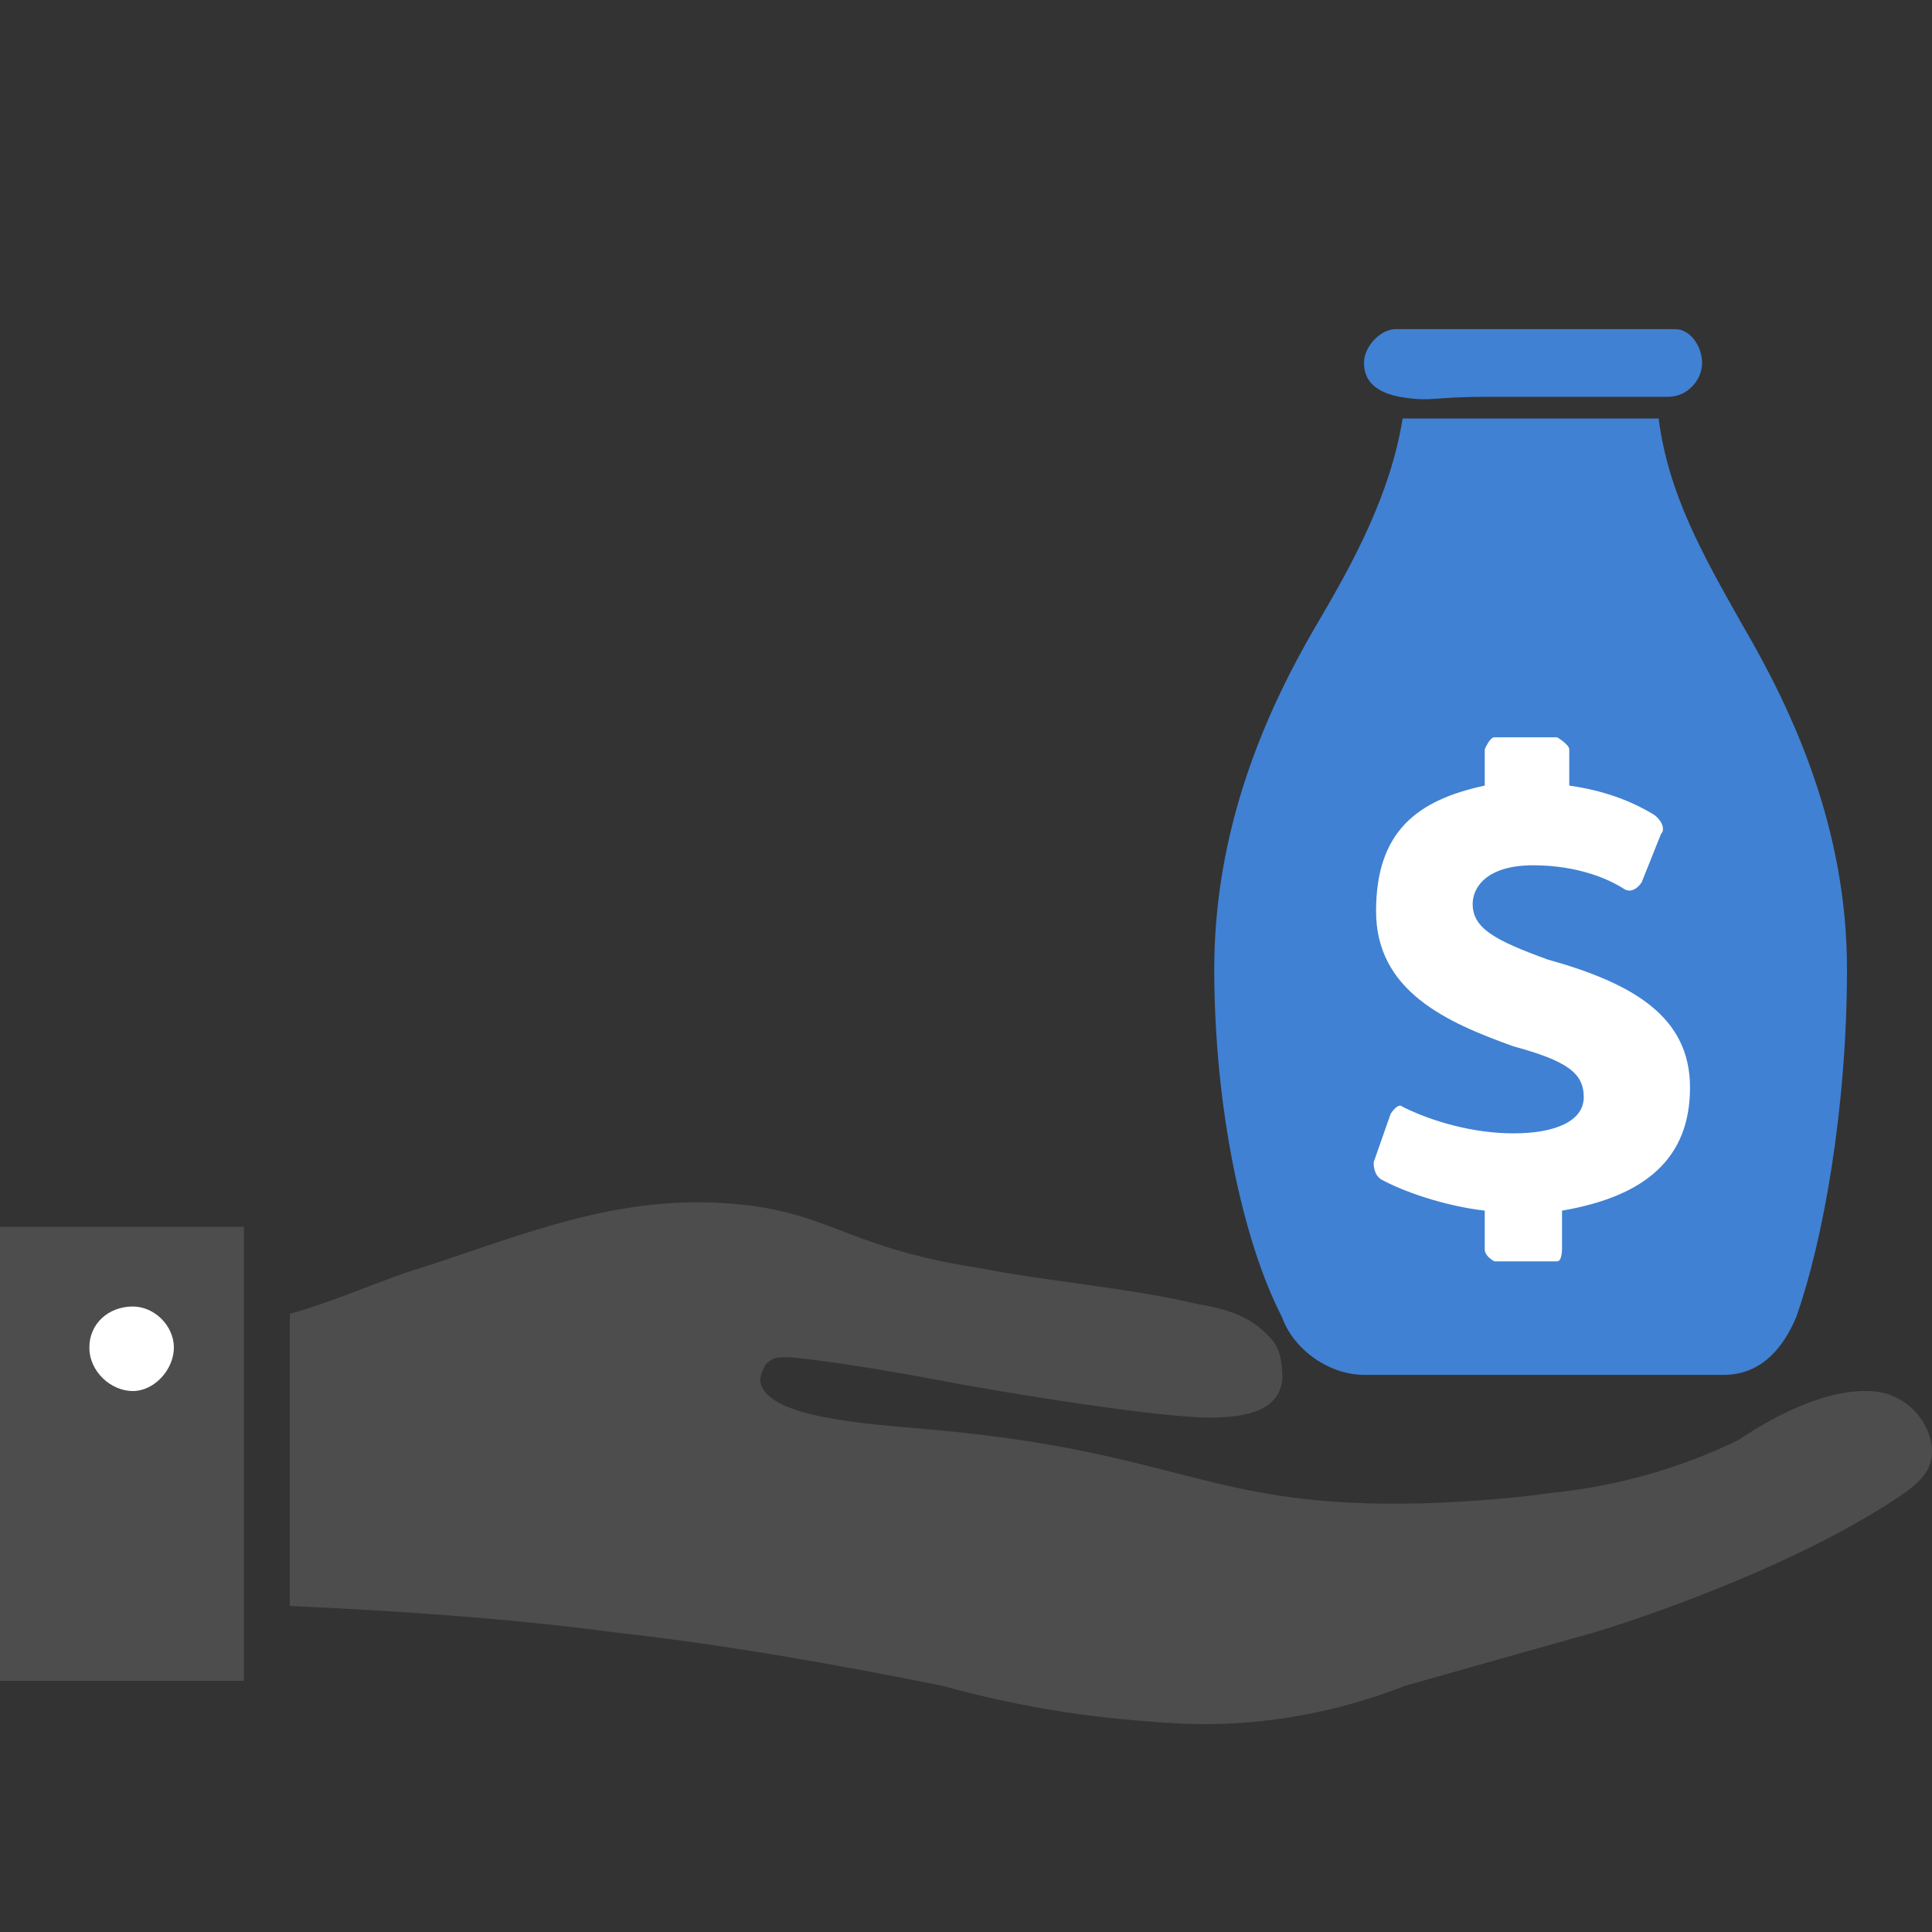 <?xml version="1.0" encoding="UTF-8"?>
<svg xmlns="http://www.w3.org/2000/svg" version="1.1" viewBox="0 0 800 800">
  <rect x="0" y="0" width="800" height="800" fill="#333333" stroke="none"/>
  <defs>
    <style>
      .cls-1 {
        fill: #fff;
      }

      .cls-1, .cls-2, .cls-3 {
        fill-rule: evenodd;
      }

      .cls-2 {
        fill: #4d4d4d;
      }

      .cls-3 {
        fill: #4081d3;
      }
    </style>
  </defs>
  <g>
    <g id="Layer_1">
      <path class="cls-2" d="M0,508h101v188H0v-188Z"/>
      <path class="cls-2" d="M642.3,618.2c-10.9,1.5-29.7,3.6-53.3,4.3-88.5,2.3-99.4-21.3-203-30.5-28-2.5-65.9-4.8-70.9-18.6-.8-2.2,0-4.8,1.9-8.4,3-3,5-3,9-3s28,3,60,9c31,6,94,16,115,16s29-6,30-16c0-7-1-13-5-17-8-9-18-12-30-14-30-7-60-9-91-15-58-9-62-25-109-27s-86,16-128,29c-17,6-33,13-48,17v121c44,2,90,5,135,11,45,5,90,13,135,22,30.8,8.5,57,12.3,76,14,16.8,1.5,32.4,2.9,53,1,27-2.5,48.6-9.4,63-15,37.3-10.6,64.8-18.3,78-22,0,0,75.4-22.3,126-56,9-6,14-11,14-19s-5.2-17.4-14.4-22.1c-4.3-2.2-8.6-2.9-12.6-2.9-21.6-.4-46.1,15.5-53,20.2-11,5.4-24.9,11-41.3,15.4-13.5,3.6-25.8,5.5-36.4,6.6Z"/>
      <path class="cls-3" d="M582,164.7c-9.6-1.3-17.2-5.1-17.2-14.4,0-7,7-14,13-14h116c6,0,11,7,11,14s-6,14-14,14c-1.7,0-3.3,0-5,0-23.2,0-46.4,0-69.6,0s-22.4,2-34.3.4Z"/>
      <path class="cls-3" d="M764.8,401.3c0,58-10,113-21,144-5,12-14,24-30,24h-149c-14,0-29-10-34-24-16-31-28-86-28-144s21-106,42-142c16-27,31-55,36-86h106c4,31,18,56,35,86,21,36,43,84,43,142Z"/>
      <path class="cls-1" d="M55,541c9,0,17,8,17,17s-8,18-17,18-18-8-18-18,8-17,18-17"/>
      <path class="cls-1" d="M646.8,517.3s0,5-2,5h-26s-4-2-4-5v-16c-17-2-34-8-43-13-3-2-3-6-3-7l7-20s3-5,5-3c12,6,29,11,46,11s29-5,29-15-7-15-29-21c-28-10-57-23-57-56s17-46,45-52v-15s2-5,4-5h26s5,3,5,5v15c14,2,25,6,35,12,3,2,5,6,3,8l-8,20s-3,5-7,3c-6-4-19-10-38-10s-25,9-25,16c0,10,9,15,31,23,36,10,59,24,59,53s-18,45-53,51v16Z"/>
    </g>
  </g>
</svg>